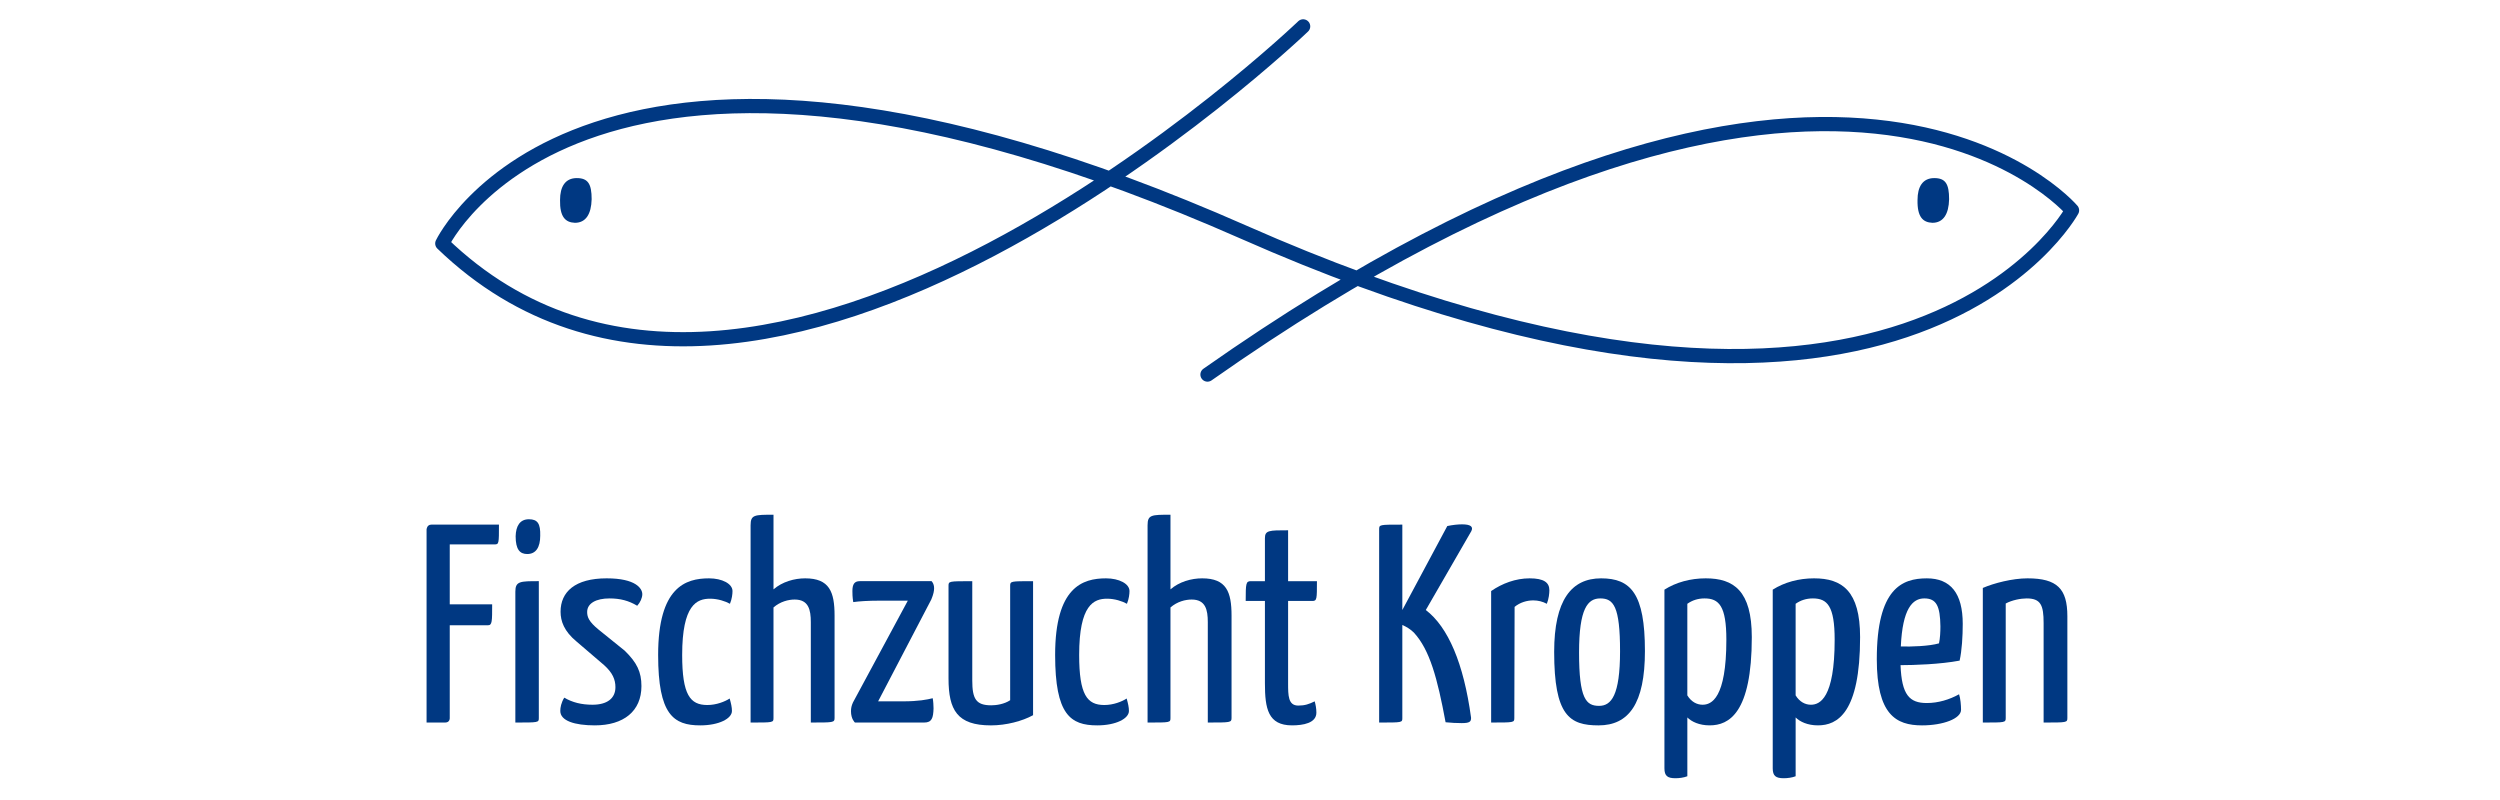 <?xml version="1.0" encoding="utf-8"?>
<!-- Generator: Adobe Illustrator 14.0.0, SVG Export Plug-In . SVG Version: 6.00 Build 43363)  -->
<!DOCTYPE svg PUBLIC "-//W3C//DTD SVG 1.0//EN" "http://www.w3.org/TR/2001/REC-SVG-20010904/DTD/svg10.dtd">
<svg version="1.0" id="Ebene_1" xmlns="http://www.w3.org/2000/svg" xmlns:xlink="http://www.w3.org/1999/xlink" x="0px" y="0px"
	 width="250px" height="80px" viewBox="0 0 250 80" enable-background="new 0 0 250 80" xml:space="preserve">
<g>
	<g>
		<g>
			<path fill="#003882" d="M42.657,72.254V52.942c0,0,0.028-0.48,0.48-0.48h6.758c0,1.866,0,1.979-0.424,1.979h-4.496v5.994h4.241
				c0,1.725,0,2.092-0.424,2.092h-3.817v9.274c0,0,0.028,0.452-0.452,0.452H42.657z"/>
			<path fill="#003882" d="M53.882,71.802c0,0.452-0.028,0.452-2.347,0.452V59.163c0-1.047,0.48-1.047,2.347-1.047V71.802z
				 M52.892,51.925c0.876,0,1.159,0.452,1.131,1.64c0,1.159-0.424,1.838-1.3,1.838c-0.735,0-1.159-0.452-1.159-1.781
				C51.592,52.604,51.987,51.925,52.892,51.925z"/>
			<path fill="#003882" d="M64.23,59.417c0,0.368-0.198,0.82-0.509,1.159c-0.849-0.509-1.697-0.734-2.771-0.734
				c-1.329,0-2.234,0.48-2.234,1.356c0,0.509,0.17,0.962,1.131,1.753l2.629,2.121c1.216,1.188,1.668,2.12,1.668,3.534
				c0,2.517-1.781,3.931-4.665,3.931c-2.008,0-3.45-0.453-3.45-1.442c0-0.34,0.085-0.82,0.396-1.329
				c0.82,0.48,1.725,0.707,2.827,0.707c1.442,0,2.291-0.622,2.291-1.753c0-0.764-0.283-1.442-1.131-2.205l-2.743-2.348
				c-1.272-1.046-1.612-2.063-1.612-2.997c0-1.979,1.442-3.336,4.609-3.336C63.58,57.834,64.23,58.852,64.23,59.417z"/>
			<path fill="#003882" d="M72.995,60.379c-0.452-0.255-1.216-0.509-1.979-0.509c-1.329,0-2.799,0.594-2.799,5.626
				c0,3.987,0.792,5.005,2.517,5.005c0.905,0,1.753-0.34,2.233-0.65c0.142,0.509,0.227,0.877,0.227,1.244
				c0,0.764-1.301,1.442-3.167,1.442c-2.686,0-4.213-1.075-4.213-7.041c0-6.786,2.743-7.662,5.089-7.662
				c1.301,0,2.347,0.537,2.347,1.272C73.25,59.417,73.193,59.897,72.995,60.379z"/>
			<path fill="#003882" d="M75.06,52.519c0-1.047,0.396-1.047,2.29-1.047v7.465c0.876-0.764,2.092-1.103,3.167-1.103
				c2.432,0,2.94,1.357,2.94,3.732v10.235c0,0.452-0.113,0.452-2.375,0.452V62.217c0-1.244-0.226-2.263-1.612-2.263
				c-0.622,0-1.442,0.198-2.121,0.792v11.056c0,0.452-0.028,0.452-2.29,0.452V52.519z"/>
			<path fill="#003882" d="M93.155,58.116c0,0,0.255,0.227,0.255,0.707c0,0.255-0.057,0.594-0.283,1.131l-5.315,10.18H90.3
				c1.555,0,2.403-0.17,2.969-0.312c0.057,0.255,0.085,0.764,0.085,1.018c-0.028,0.962-0.17,1.414-0.933,1.414h-6.927
				c0,0-0.396-0.339-0.396-1.131c0-0.312,0.057-0.565,0.198-0.877l5.485-10.179h-2.884c-1.075,0-1.979,0.057-2.573,0.142
				c-0.084-0.509-0.084-0.877-0.084-1.103c0-0.679,0.198-0.99,0.735-0.99H93.155z"/>
			<path fill="#003882" d="M103.306,71.519c-1.075,0.594-2.686,1.019-4.213,1.019c-3.365,0-4.241-1.527-4.241-4.694v-9.245
				c0-0.481,0-0.481,2.375-0.481v9.925c0,1.838,0.368,2.488,1.895,2.488c0.509,0,1.3-0.113,1.894-0.509V58.598
				c0-0.481,0.028-0.481,2.291-0.481V71.519z"/>
			<path fill="#003882" d="M112.694,60.379c-0.452-0.255-1.216-0.509-1.979-0.509c-1.329,0-2.799,0.594-2.799,5.626
				c0,3.987,0.792,5.005,2.517,5.005c0.905,0,1.753-0.34,2.233-0.65c0.142,0.509,0.227,0.877,0.227,1.244
				c0,0.764-1.301,1.442-3.167,1.442c-2.686,0-4.213-1.075-4.213-7.041c0-6.786,2.743-7.662,5.089-7.662
				c1.301,0,2.347,0.537,2.347,1.272C112.948,59.417,112.892,59.897,112.694,60.379z"/>
			<path fill="#003882" d="M114.758,52.519c0-1.047,0.396-1.047,2.29-1.047v7.465c0.876-0.764,2.092-1.103,3.167-1.103
				c2.432,0,2.94,1.357,2.94,3.732v10.235c0,0.452-0.113,0.452-2.375,0.452V62.217c0-1.244-0.226-2.263-1.612-2.263
				c-0.622,0-1.442,0.198-2.121,0.792v11.056c0,0.452-0.028,0.452-2.29,0.452V52.519z"/>
			<path fill="#003882" d="M126.492,60.096h-1.923c0-1.753,0.028-1.979,0.509-1.979h1.414v-4.297c0-0.792,0.424-0.792,2.318-0.792
				v5.089h2.884c0,1.781,0,1.979-0.452,1.979h-2.432v8.229c0,1.215,0,2.233,1.018,2.233c0.65,0,1.075-0.142,1.641-0.424
				c0.085,0.311,0.169,0.678,0.169,1.131c0,1.046-1.328,1.272-2.432,1.272c-2.403,0-2.714-1.669-2.714-4.213V60.096z"/>
			<path fill="#003882" d="M137.915,52.942c0-0.48,0-0.48,2.318-0.48v8.539l4.496-8.397c0.537-0.113,1.074-0.17,1.47-0.17
				c0.849,0,1.159,0.226,0.934,0.679l-4.553,7.889c2.234,1.696,3.789,5.344,4.524,10.744c0.028,0.424-0.142,0.565-0.934,0.565
				c-0.509,0-1.046-0.028-1.611-0.085c-0.82-4.411-1.583-7.238-3.167-8.963c-0.339-0.34-0.763-0.594-1.159-0.764v9.303
				c0,0.452,0,0.452-2.318,0.452V52.942z"/>
			<path fill="#003882" d="M149.112,59.106c1.103-0.764,2.46-1.272,3.846-1.272c1.441,0,1.979,0.424,1.979,1.188
				c0,0.311-0.057,0.876-0.254,1.357c-0.425-0.227-0.877-0.34-1.357-0.34c-0.622,0-1.329,0.198-1.866,0.65l-0.028,11.112
				c0,0.452-0.028,0.452-2.318,0.452V59.106z"/>
			<path fill="#003882" d="M160.11,57.834c2.969,0,4.383,1.526,4.383,7.267c0,5.259-1.612,7.437-4.637,7.437
				c-2.913,0-4.439-0.99-4.439-7.352C155.417,60.011,157.142,57.834,160.11,57.834z M159.912,70.586
				c1.216,0,2.093-1.047,2.093-5.457c0-4.496-0.65-5.287-1.979-5.287c-1.244,0-2.12,0.989-2.12,5.4
				C157.905,69.907,158.612,70.586,159.912,70.586z"/>
			<path fill="#003882" d="M166.444,58.965c1.159-0.735,2.602-1.131,4.128-1.131c2.799,0,4.608,1.244,4.608,5.881
				c0,7.606-2.29,8.822-4.213,8.822c-1.046,0-1.81-0.368-2.233-0.792v5.881c-0.367,0.142-0.82,0.198-1.188,0.198
				c-0.792,0-1.103-0.227-1.103-0.99V58.965z M168.734,69.539c0.396,0.65,0.961,0.934,1.527,0.934c0.876,0,2.375-0.622,2.375-6.503
				c0-3.365-0.735-4.128-2.178-4.128c-0.679,0-1.244,0.197-1.725,0.537V69.539z"/>
			<path fill="#003882" d="M177.274,58.965c1.159-0.735,2.602-1.131,4.128-1.131c2.799,0,4.608,1.244,4.608,5.881
				c0,7.606-2.29,8.822-4.213,8.822c-1.046,0-1.81-0.368-2.233-0.792v5.881c-0.367,0.142-0.82,0.198-1.188,0.198
				c-0.792,0-1.103-0.227-1.103-0.99V58.965z M179.564,69.539c0.396,0.65,0.961,0.934,1.527,0.934c0.876,0,2.375-0.622,2.375-6.503
				c0-3.365-0.735-4.128-2.178-4.128c-0.679,0-1.244,0.197-1.725,0.537V69.539z"/>
			<path fill="#003882" d="M196.274,62.386c0,1.244-0.085,2.658-0.311,3.676c-1.951,0.368-4.553,0.453-5.909,0.453
				c0.112,2.997,0.904,3.788,2.629,3.788c1.131,0,2.262-0.339,3.224-0.876c0.142,0.424,0.198,1.103,0.198,1.555
				c0,0.877-1.781,1.556-3.902,1.556c-2.63,0-4.523-1.104-4.523-6.617c0-7.068,2.516-8.086,5.004-8.086
				C195.059,57.834,196.274,59.332,196.274,62.386z M190.083,64.648c1.074,0.028,2.827-0.028,3.816-0.312
				c0.113-0.509,0.142-1.159,0.142-1.696c-0.028-2.036-0.396-2.799-1.611-2.799C191.271,59.842,190.252,60.831,190.083,64.648z"/>
			<path fill="#003882" d="M198.282,58.795c1.103-0.48,2.969-0.961,4.467-0.961c2.97,0,3.987,1.046,3.987,3.789v10.179
				c0,0.452-0.057,0.452-2.375,0.452v-9.953c0-1.781-0.283-2.459-1.696-2.459c-0.594,0-1.471,0.169-2.093,0.509v11.451
				c0,0.452-0.057,0.452-2.29,0.452V58.795z"/>
		</g>
		<g>
			<path fill="#003882" d="M194.911,19.918c0-1.527-0.364-2.109-1.485-2.109c-1.164,0-1.673,0.875-1.673,2.184
				c-0.039,1.709,0.544,2.252,1.491,2.287C194.329,22.28,194.878,21.411,194.911,19.918"/>
			<path fill="#003882" d="M59.165,19.918c0-1.527-0.364-2.109-1.489-2.109c-1.163,0-1.671,0.875-1.671,2.184
				c-0.037,1.71,0.545,2.252,1.488,2.287C58.584,22.28,59.128,21.411,59.165,19.918"/>
			<path fill="none" stroke="#003882" stroke-width="1.421" stroke-linecap="round" stroke-linejoin="round" d="M130.315,2.638
				c0,0-54.448,52.245-86.086,21.71c0,0,14.349-30.172,80.199-1.104c65.851,29.062,82.776-2.209,82.776-2.209
				s-23.531-27.806-86.456,16.421"/>
		</g>
	</g>
</g>
</svg>
